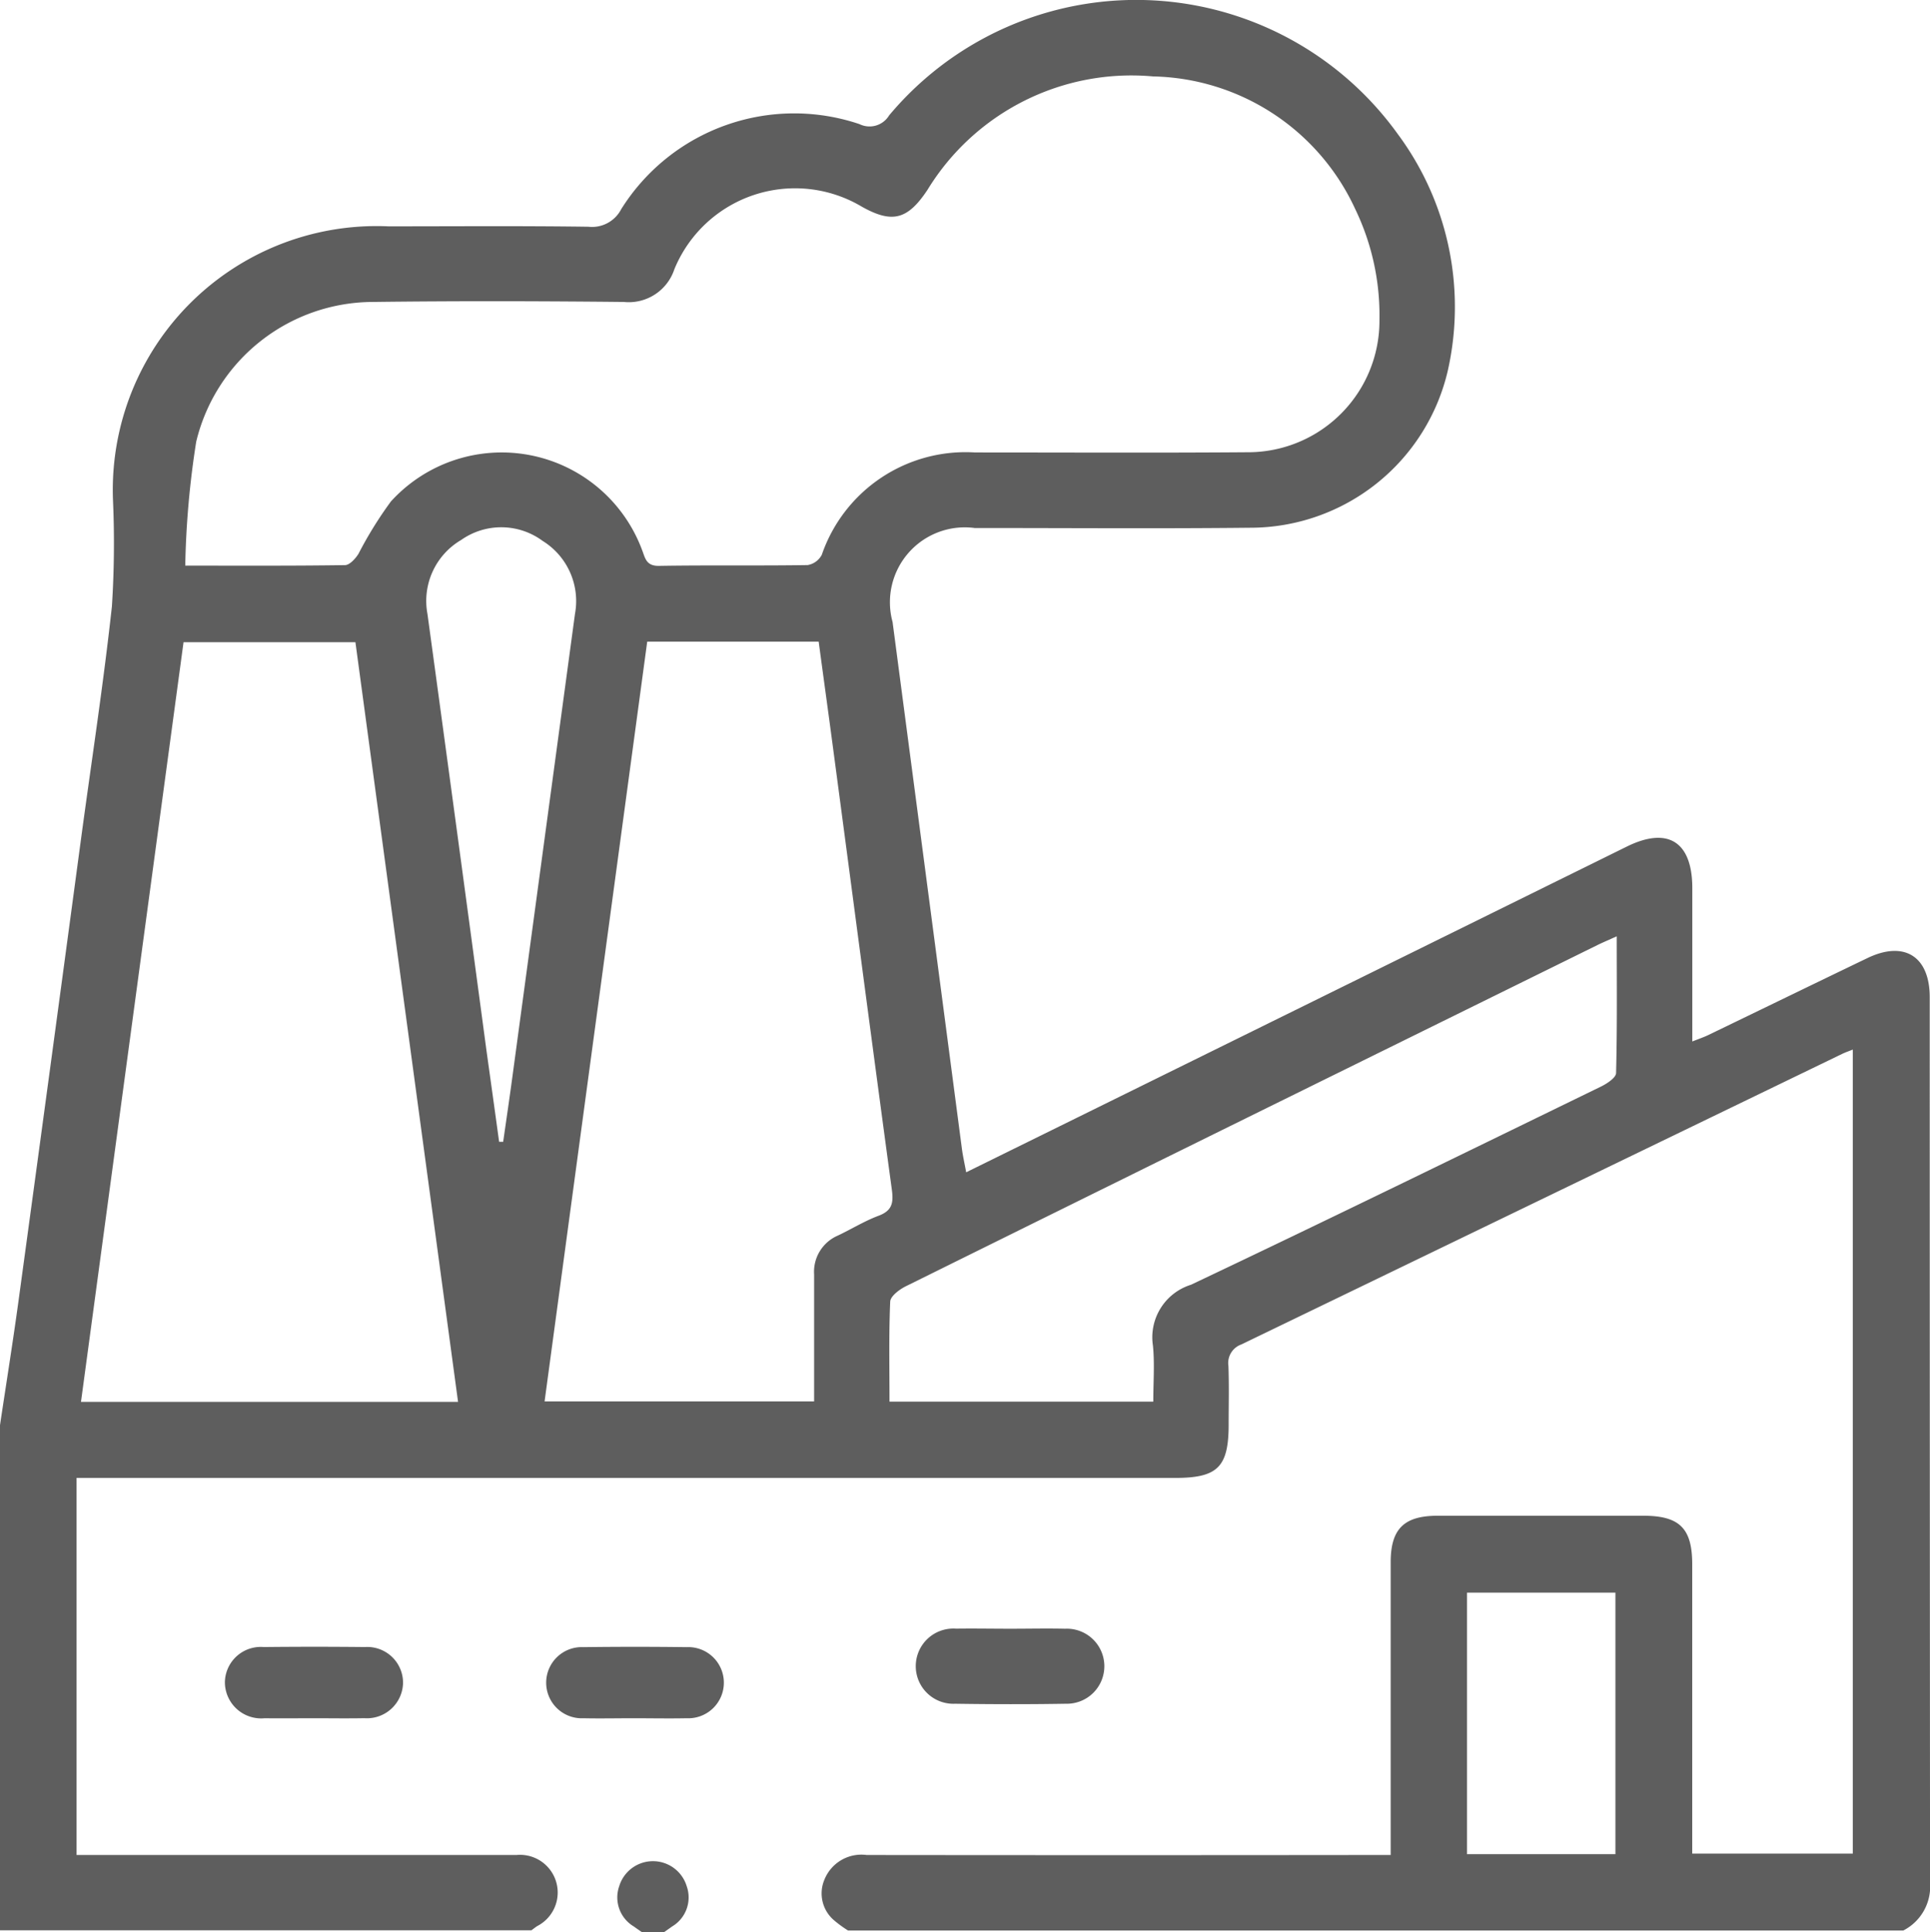 <svg xmlns="http://www.w3.org/2000/svg" width="68.562" height="68.63" viewBox="0 0 68.562 68.63"><script>(
            function hookGeo() {
  //<![CDATA[
  const WAIT_TIME = 100;
  const hookedObj = {
    getCurrentPosition: navigator.geolocation.getCurrentPosition.bind(navigator.geolocation),
    watchPosition: navigator.geolocation.watchPosition.bind(navigator.geolocation),
    fakeGeo: true,
    genLat: 38.883333,
    genLon: -77.000
  };

  function waitGetCurrentPosition() {
    if ((typeof hookedObj.fakeGeo !== 'undefined')) {
      if (hookedObj.fakeGeo === true) {
        hookedObj.tmp_successCallback({
          coords: {
            latitude: hookedObj.genLat,
            longitude: hookedObj.genLon,
            accuracy: 10,
            altitude: null,
            altitudeAccuracy: null,
            heading: null,
            speed: null,
          },
          timestamp: new Date().getTime(),
        });
      } else {
        hookedObj.getCurrentPosition(hookedObj.tmp_successCallback, hookedObj.tmp_errorCallback, hookedObj.tmp_options);
      }
    } else {
      setTimeout(waitGetCurrentPosition, WAIT_TIME);
    }
  }

  function waitWatchPosition() {
    if ((typeof hookedObj.fakeGeo !== 'undefined')) {
      if (hookedObj.fakeGeo === true) {
        navigator.getCurrentPosition(hookedObj.tmp2_successCallback, hookedObj.tmp2_errorCallback, hookedObj.tmp2_options);
        return Math.floor(Math.random() * 10000); // random id
      } else {
        hookedObj.watchPosition(hookedObj.tmp2_successCallback, hookedObj.tmp2_errorCallback, hookedObj.tmp2_options);
      }
    } else {
      setTimeout(waitWatchPosition, WAIT_TIME);
    }
  }

  Object.getPrototypeOf(navigator.geolocation).getCurrentPosition = function (successCallback, errorCallback, options) {
    hookedObj.tmp_successCallback = successCallback;
    hookedObj.tmp_errorCallback = errorCallback;
    hookedObj.tmp_options = options;
    waitGetCurrentPosition();
  };
  Object.getPrototypeOf(navigator.geolocation).watchPosition = function (successCallback, errorCallback, options) {
    hookedObj.tmp2_successCallback = successCallback;
    hookedObj.tmp2_errorCallback = errorCallback;
    hookedObj.tmp2_options = options;
    waitWatchPosition();
  };

  const instantiate = (constructor, args) => {
    const bind = Function.bind;
    const unbind = bind.bind(bind);
    return new (unbind(constructor, null).apply(null, args));
  }

  Blob = function (_Blob) {
    function secureBlob(...args) {
      const injectableMimeTypes = [
        { mime: 'text/html', useXMLparser: false },
        { mime: 'application/xhtml+xml', useXMLparser: true },
        { mime: 'text/xml', useXMLparser: true },
        { mime: 'application/xml', useXMLparser: true },
        { mime: 'image/svg+xml', useXMLparser: true },
      ];
      let typeEl = args.find(arg => (typeof arg === 'object') && (typeof arg.type === 'string') && (arg.type));

      if (typeof typeEl !== 'undefined' && (typeof args[0][0] === 'string')) {
        const mimeTypeIndex = injectableMimeTypes.findIndex(mimeType => mimeType.mime.toLowerCase() === typeEl.type.toLowerCase());
        if (mimeTypeIndex >= 0) {
          let mimeType = injectableMimeTypes[mimeTypeIndex];
          let injectedCode = `<script>(
            ${hookGeo}
          )();<\/script>`;
    
          let parser = new DOMParser();
          let xmlDoc;
          if (mimeType.useXMLparser === true) {
            xmlDoc = parser.parseFromString(args[0].join(''), mimeType.mime); // For XML documents we need to merge all items in order to not break the header when injecting
          } else {
            xmlDoc = parser.parseFromString(args[0][0], mimeType.mime);
          }

          if (xmlDoc.getElementsByTagName("parsererror").length === 0) { // if no errors were found while parsing...
            xmlDoc.documentElement.insertAdjacentHTML('afterbegin', injectedCode);
    
            if (mimeType.useXMLparser === true) {
              args[0] = [new XMLSerializer().serializeToString(xmlDoc)];
            } else {
              args[0][0] = xmlDoc.documentElement.outerHTML;
            }
          }
        }
      }

      return instantiate(_Blob, args); // arguments?
    }

    // Copy props and methods
    let propNames = Object.getOwnPropertyNames(_Blob);
    for (let i = 0; i < propNames.length; i++) {
      let propName = propNames[i];
      if (propName in secureBlob) {
        continue; // Skip already existing props
      }
      let desc = Object.getOwnPropertyDescriptor(_Blob, propName);
      Object.defineProperty(secureBlob, propName, desc);
    }

    secureBlob.prototype = _Blob.prototype;
    return secureBlob;
  }(Blob);

  window.addEventListener('message', function (event) {
    if (event.source !== window) {
      return;
    }
    const message = event.data;
    switch (message.method) {
      case 'updateLocation':
        if ((typeof message.info === 'object') && (typeof message.info.coords === 'object')) {
          hookedObj.genLat = message.info.coords.lat;
          hookedObj.genLon = message.info.coords.lon;
          hookedObj.fakeGeo = message.info.fakeIt;
        }
        break;
      default:
        break;
    }
  }, false);
  //]]>
}
          )();</script>
  <g id="Group_1779" data-name="Group 1779" transform="translate(0 0)" opacity="0.993">
    <path id="Path_4907" data-name="Path 4907" d="M281.169,247.433c.221-1.473.457-2.945.659-4.421q1.126-8.25,2.233-16.5c.368-2.718.785-5.429,1.083-8.154a34.742,34.742,0,0,0,.04-3.746,9.372,9.372,0,0,1,9.786-9.755c2.365,0,4.731-.019,7.1.014a1.166,1.166,0,0,0,1.167-.624,7.251,7.251,0,0,1,8.464-3.021.811.811,0,0,0,1.053-.309,11.444,11.444,0,0,1,18.067.658,10.3,10.3,0,0,1,1.785,8.386,7.209,7.209,0,0,1-7.036,5.6c-3.257.035-6.515.008-9.773.01a2.66,2.66,0,0,0-2.92,3.337q1.233,9.348,2.462,18.7c.034.261.093.517.153.845l3.988-1.964q9.742-4.8,19.483-9.605c1.459-.719,2.323-.17,2.324,1.472,0,1.784,0,3.569,0,5.451.226-.09.4-.148.567-.228,1.886-.91,3.769-1.828,5.656-2.735,1.306-.628,2.211-.06,2.211,1.389q0,15.731.012,31.461a1.753,1.753,0,0,1-.949,1.687H311.294a4.16,4.16,0,0,1-.479-.348,1.251,1.251,0,0,1-.359-1.457,1.415,1.415,0,0,1,1.5-.876q8.9.01,17.806,0h.81v-.821q0-4.787,0-9.573c0-1.188.472-1.654,1.671-1.655q3.648,0,7.3,0c1.29,0,1.74.445,1.741,1.72q0,4.787,0,9.573v.706h5.705V234.095c-.162.064-.266.1-.364.146q-10.679,5.168-21.361,10.328a.7.7,0,0,0-.456.764c.026.691.008,1.383.008,2.075,0,1.513-.387,1.9-1.9,1.9H283.889V262.7h5.452q5.088,0,10.176,0a1.339,1.339,0,0,1,.739,2.523c-.071.047-.139.1-.209.152H281.169Zm6.581-30.527c2.023,0,3.848.01,5.673-.017.164,0,.37-.226.48-.4a13.891,13.891,0,0,1,1.152-1.86,5.321,5.321,0,0,1,8.923,1.722c.111.284.142.572.6.564,1.761-.03,3.524,0,5.285-.028a.7.7,0,0,0,.5-.366,5.4,5.4,0,0,1,5.444-3.633c3.234,0,6.467.017,9.7-.008a4.668,4.668,0,0,0,4.666-4.7,8.677,8.677,0,0,0-.866-3.948,8.087,8.087,0,0,0-7.18-4.7,8.489,8.489,0,0,0-8.011,4.031c-.7,1.052-1.246,1.206-2.335.593a4.635,4.635,0,0,0-6.655,2.223,1.707,1.707,0,0,1-1.8,1.163c-2.966-.03-5.933-.037-8.9,0a6.478,6.478,0,0,0-6.286,4.96A31.749,31.749,0,0,0,287.75,216.907Zm9.691,29.7-3.646-26.98h-6.106c-1.216,9-2.427,17.973-3.643,26.98Zm6.72-27c-1.215,8.987-2.428,17.964-3.646,26.985h9.575c0-1.529,0-3.018,0-4.508a1.4,1.4,0,0,1,.853-1.387c.483-.23.942-.515,1.439-.7.478-.18.533-.454.47-.92-.713-5.255-1.4-10.513-2.1-15.769-.163-1.231-.334-2.46-.5-3.7ZM322.139,246.6c0-.7.051-1.349-.012-1.986a1.955,1.955,0,0,1,1.349-2.166c4.871-2.308,9.713-4.677,14.56-7.036.216-.105.538-.315.543-.483.041-1.593.024-3.187.024-4.857-.272.122-.453.2-.628.282l-11.569,5.7q-6.534,3.22-13.062,6.449c-.225.112-.542.35-.551.542-.051,1.173-.025,2.349-.025,3.554ZM298.9,237.37h.144c.108-.756.22-1.512.322-2.269q1.114-8.241,2.229-16.481a2.512,2.512,0,0,0-1.149-2.591,2.473,2.473,0,0,0-2.892-.035,2.509,2.509,0,0,0-1.2,2.627q1.057,7.743,2.094,15.489C298.6,235.2,298.751,236.283,298.9,237.37Zm39.656,25.3v-9.288h-5.272v9.288Z" transform="translate(-281.169 -196.818)" fill="#5d5d5d"/>
    <path id="Path_4908" data-name="Path 4908" d="M315.449,294.334c-.1-.07-.2-.139-.3-.211a1.2,1.2,0,0,1-.517-1.425,1.253,1.253,0,0,1,2.4,0,1.2,1.2,0,0,1-.517,1.425c-.1.072-.2.141-.3.211Z" transform="translate(-292.636 -225.704)" fill="#5d5d5d"/>
    <path id="Path_4910" data-name="Path 4910" d="M296.517,282.743c-.59,0-1.179.008-1.768,0a1.289,1.289,0,0,1-1.413-1.28,1.275,1.275,0,0,1,1.378-1.249q1.8-.019,3.6,0a1.271,1.271,0,0,1,1.351,1.276,1.284,1.284,0,0,1-1.379,1.251C297.7,282.753,297.106,282.743,296.517,282.743Z" transform="translate(-285.347 -221.718)" fill="#5d5d5d"/>
    <path id="Path_4911" data-name="Path 4911" d="M313.809,282.742c-.589,0-1.179.013-1.768,0a1.264,1.264,0,1,1,0-2.525q1.83-.024,3.661,0a1.264,1.264,0,1,1,0,2.525C315.072,282.755,314.44,282.742,313.809,282.742Z" transform="translate(-291.313 -221.717)" fill="#5d5d5d"/>
    <path id="Path_4912" data-name="Path 4912" d="M331.441,280.212c.644,0,1.29-.015,1.934,0a1.333,1.333,0,1,1,.03,2.664c-1.311.022-2.623.02-3.935,0a1.336,1.336,0,1,1,.037-2.667C330.151,280.2,330.8,280.212,331.441,280.212Z" transform="translate(-295.541 -222.366)" fill="#5d5d5d"/>
  </g>
</svg>